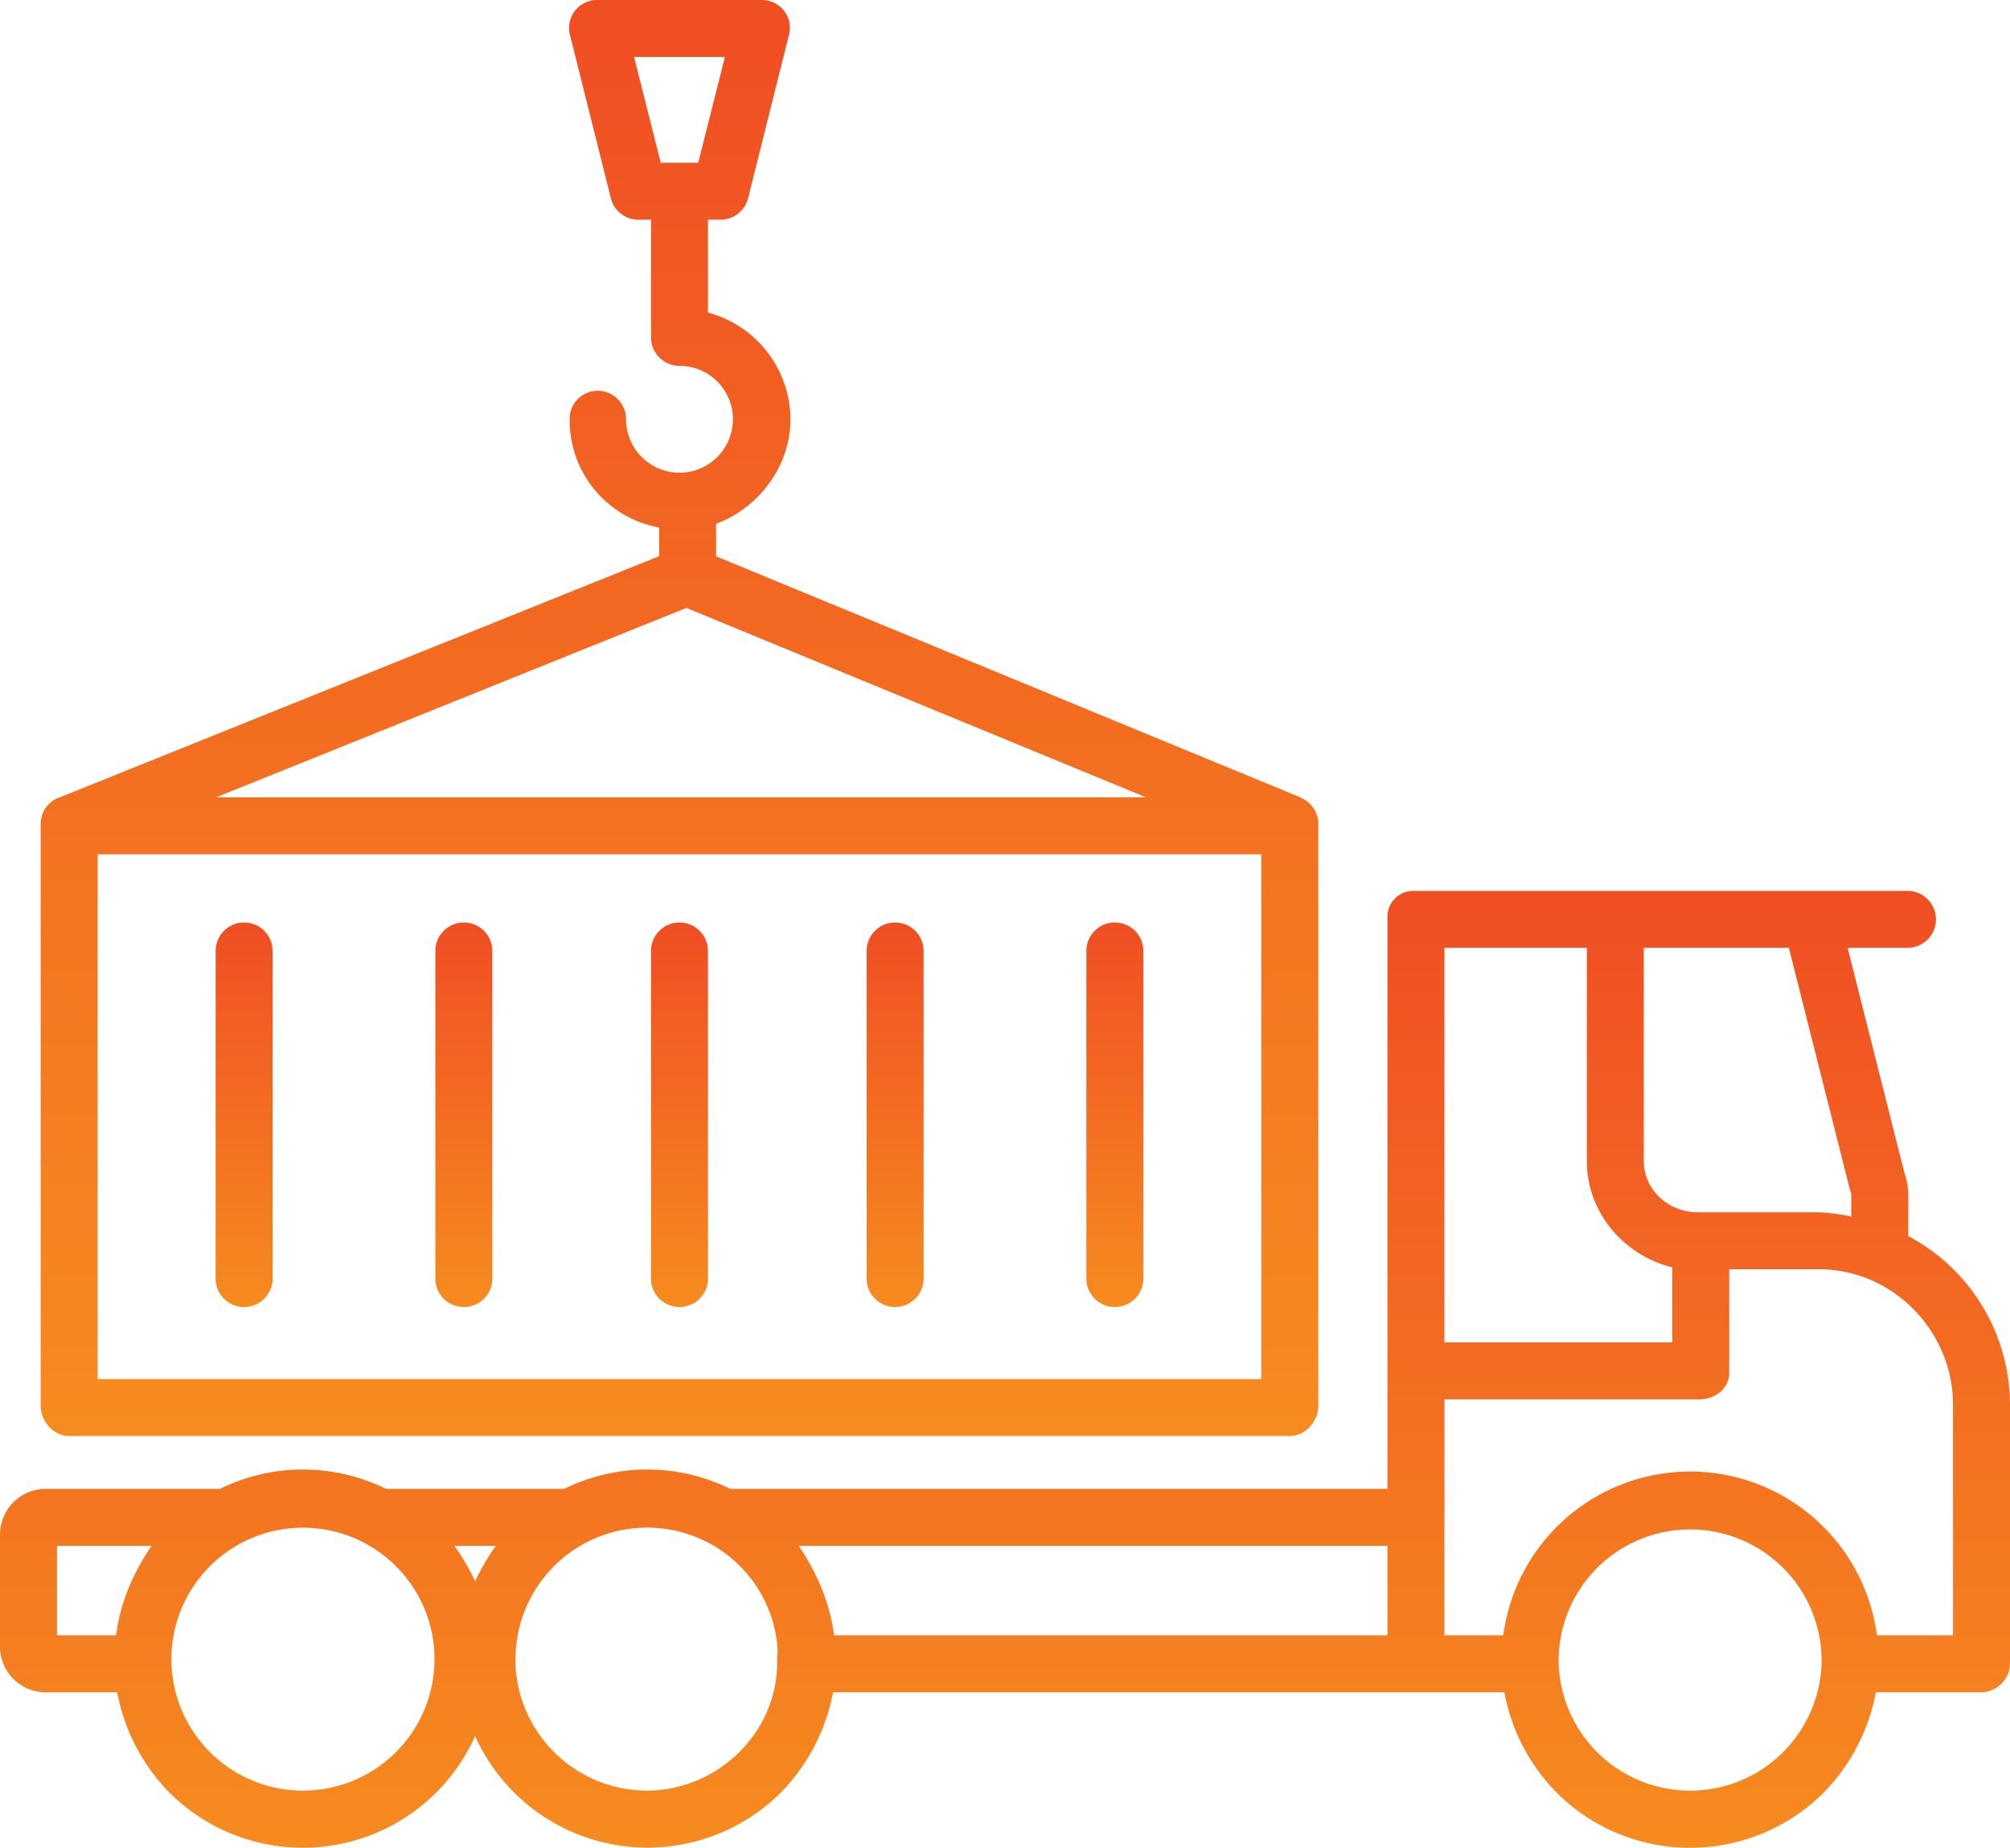 <svg xmlns="http://www.w3.org/2000/svg" width="87.003" height="80" viewBox="1162 2434 87.003 80"><g data-name="cargo"><path d="M91.6 262.94v-1.775a2.78 2.78 0 0 0-.157-.92l-2.468-9.784H91.6a1.233 1.233 0 0 0 0-2.465H70.222a1.12 1.12 0 0 0-1.166 1.164v24.725H40.61a8.133 8.133 0 0 0-7.19 0h-7.711a8.137 8.137 0 0 0-7.19 0h-7.579A1.986 1.986 0 0 0 9 275.875v4.84c0 1.078.862 1.957 1.94 1.976h3.134a8.389 8.389 0 0 0 2.335 4.417 8.172 8.172 0 0 0 13.157-2.52 8.179 8.179 0 0 0 13.156 2.52 8.389 8.389 0 0 0 2.334-4.417h29.06a8.386 8.386 0 0 0 2.335 4.417 8.188 8.188 0 0 0 11.411.004 8.394 8.394 0 0 0 2.334-4.421h4.572a1.267 1.267 0 0 0 1.235-1.27v-11.17a8.286 8.286 0 0 0-4.403-7.31Zm-77.574 17.285h-2.56v-3.874h4.093c-.826 1.233-1.352 2.465-1.533 3.874Zm13.78 1.166a5.694 5.694 0 0 1-11.385-.011v-.122a5.682 5.682 0 0 1 1.518-3.871l.024-.023.024-.026c.41-.434.886-.8 1.41-1.085a5.703 5.703 0 0 1 5.429 0l.005.003c.524.284 1 .65 1.41 1.083.007.009.015.018.024.025l.023.024a5.675 5.675 0 0 1 1.52 3.87c-.001.04 0 .081-.002.133Zm1.76-3.508a10.026 10.026 0 0 0-.897-1.532h1.794c-.343.483-.643.996-.896 1.532Zm13.073 3.375v.146c0 3.06-2.595 5.546-5.658 5.546a5.715 5.715 0 0 1-5.674-5.574c-.002-.04.007-.08.007-.118a5.695 5.695 0 0 1 8.412-5.006l.006.003a5.63 5.63 0 0 1 2.927 4.58c.01.132-.02.27-.02.423Zm26.417-1.033H45.104c-.182-1.409-.713-2.641-1.525-3.874h25.477v3.874Zm11.096-29.764h6.28l2.633 10.438c.01.035.023.069.037.102a.435.435 0 0 1 .032.164v.932a8.317 8.317 0 0 0-1.41-.188h-5.237c-1.263 0-2.335-.962-2.335-2.225v-9.223Zm-8.63 0h6.164v9.223c0 2.22 1.585 4.089 3.699 4.61v3.25h-9.863v-17.083Zm16.326 30.93a5.693 5.693 0 0 1-11.383-.006v-.127a5.693 5.693 0 0 1 11.385 0c-.002.043-.002.087-.002.134Zm5.689-1.166h-3.294a8.156 8.156 0 0 0-16.172 0h-2.549v-5.031l.001-.024v-5.16h11.03c.68 0 1.297-.466 1.297-1.147v-4.488h3.873c3.205 0 5.814 2.672 5.814 5.876v9.974Z" fill-rule="evenodd" fill="url(&quot;#a&quot;)" transform="translate(1153 2224.575)" data-name="Path 1701"/><path d="M63.233 255.767c-.681 0-1.233.552-1.233 1.233v14.183a1.233 1.233 0 1 0 2.466 0V257c0-.681-.552-1.233-1.233-1.233Z" fill-rule="evenodd" fill="url(&quot;#b&quot;)" transform="translate(1109.334 2218.172)" data-name="Path 1702"/><path d="M117.233 255.767c-.681 0-1.233.552-1.233 1.233v14.183a1.233 1.233 0 1 0 2.466 0V257c0-.681-.552-1.233-1.233-1.233Z" fill-rule="evenodd" fill="url(&quot;#c&quot;)" transform="translate(1064.845 2218.172)" data-name="Path 1703"/><path d="M170.233 255.767c-.681 0-1.233.552-1.233 1.233v14.183a1.233 1.233 0 0 0 2.466 0V257c0-.681-.552-1.233-1.233-1.233Z" fill-rule="evenodd" fill="url(&quot;#d&quot;)" transform="translate(1021.179 2218.172)" data-name="Path 1704"/><path d="M223.233 255.767c-.681 0-1.233.552-1.233 1.233v14.183a1.233 1.233 0 1 0 2.466 0V257c0-.681-.552-1.233-1.233-1.233Z" fill-rule="evenodd" fill="url(&quot;#e&quot;)" transform="translate(977.513 2218.172)" data-name="Path 1705"/><path d="M277.233 255.767c-.681 0-1.233.552-1.233 1.233v14.183a1.233 1.233 0 1 0 2.466 0V257c0-.681-.552-1.233-1.233-1.233Z" fill-rule="evenodd" fill="url(&quot;#f&quot;)" transform="translate(933.024 2218.172)" data-name="Path 1706"/><path d="M20.23 91.169h52.836c.68 0 1.233-.638 1.233-1.319V64.547a.572.572 0 0 0-.02-.107 1.24 1.24 0 0 0-.074-.24c-.012-.029-.026-.056-.04-.084l-.012-.025-.035-.06-.028-.044-.026-.035c-.015-.02-.03-.041-.046-.06-.004-.006-.01-.01-.013-.016a1.218 1.218 0 0 0-.355-.287l-.007-.004a1.24 1.24 0 0 0-.105-.05h.023l-25.328-10.45v-1.411c1.761-.641 3.218-2.427 3.218-4.524a4.81 4.81 0 0 0-3.57-4.618v-4.023h.54a1.226 1.226 0 0 0 1.196-.926l1.773-7.089a1.195 1.195 0 0 0-.224-1.039 1.216 1.216 0 0 0-.972-.456h-7.092a1.21 1.21 0 0 0-1.196 1.507l1.773 7.08c.138.547.632.928 1.196.923h.54v5.095c0 .68.552 1.233 1.233 1.233a2.313 2.313 0 1 1-2.313 2.313c0-.681-.552-1.233-1.233-1.233a1.212 1.212 0 0 0-1.208 1.233 4.714 4.714 0 0 0 3.874 4.687v1.24L19.794 63.53a.122.122 0 0 0-.017.002c-.029.012-.062.025-.09.039l-.033.014a1.336 1.336 0 0 0-.067.04l-.042.024-.039.029c-.02.014-.04.028-.059.044l-.005.004a1.217 1.217 0 0 0-.41.655c-.002.013-.006.025-.009.038l-.008.052-.011.07-.003.035c-.002.03-.004.06-.004.09V89.85c0 .68.552 1.319 1.233 1.319Zm25.608-55.125-1.157-4.58h3.935l-1.158 4.58h-1.62Zm1.108 19.274 19.894 8.2H26.59l20.356-8.2ZM21.463 65.984h50.37v22.72h-50.37v-22.72Z" fill-rule="evenodd" fill="url(&quot;#g&quot;)" transform="translate(1144.764 2405.002)" data-name="Path 1707"/></g><defs><linearGradient x1=".5" y1="0" x2=".5" y2="1" id="a"><stop stop-color="#f04e23" offset="0"/><stop stop-color="#f68b1f" offset="1"/></linearGradient><linearGradient x1=".5" y1="0" x2=".5" y2="1" id="b"><stop stop-color="#f04e23" offset="0"/><stop stop-color="#f68b1f" offset="1"/></linearGradient><linearGradient x1=".5" y1="0" x2=".5" y2="1" id="c"><stop stop-color="#f04e23" offset="0"/><stop stop-color="#f68b1f" offset="1"/></linearGradient><linearGradient x1=".5" y1="0" x2=".5" y2="1" id="d"><stop stop-color="#f04e23" offset="0"/><stop stop-color="#f68b1f" offset="1"/></linearGradient><linearGradient x1=".5" y1="0" x2=".5" y2="1" id="e"><stop stop-color="#f04e23" offset="0"/><stop stop-color="#f68b1f" offset="1"/></linearGradient><linearGradient x1=".5" y1="0" x2=".5" y2="1" id="f"><stop stop-color="#f04e23" offset="0"/><stop stop-color="#f68b1f" offset="1"/></linearGradient><linearGradient x1=".5" y1="0" x2=".5" y2="1" id="g"><stop stop-color="#f04e23" offset="0"/><stop stop-color="#f68b1f" offset="1"/></linearGradient></defs></svg>